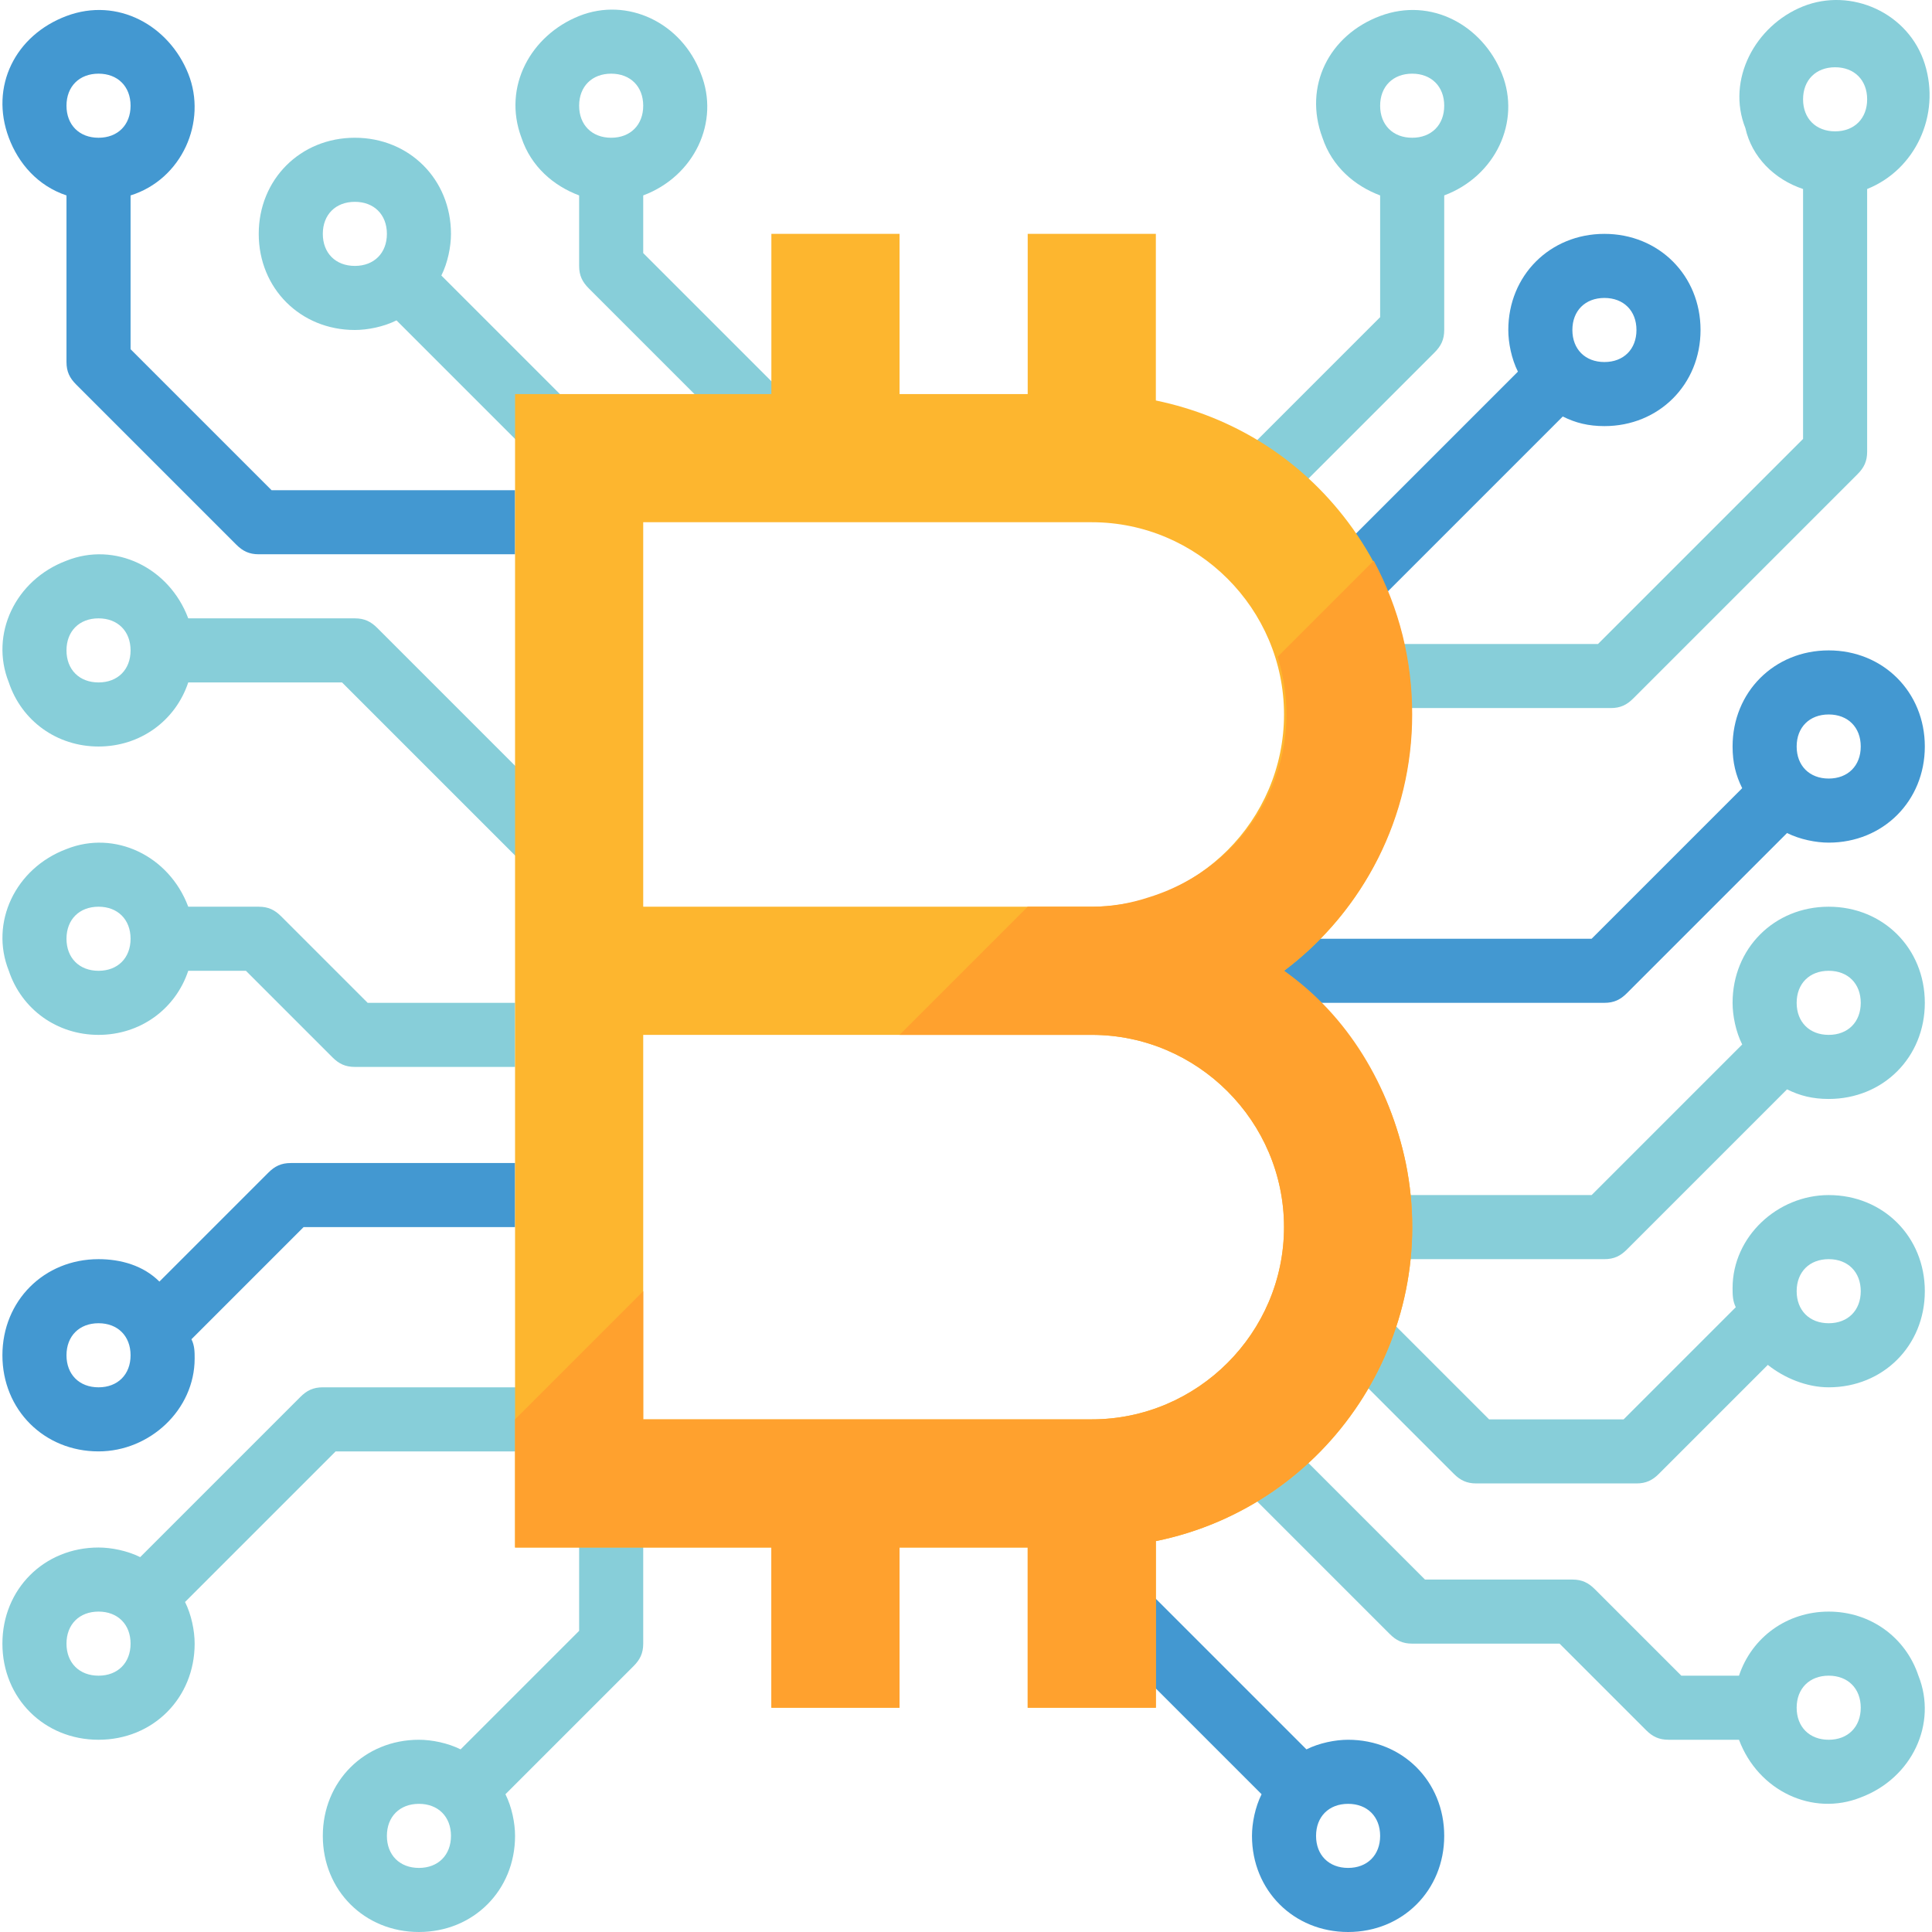 <?xml version="1.0" encoding="iso-8859-1"?>
<!-- Generator: Adobe Illustrator 19.0.0, SVG Export Plug-In . SVG Version: 6.00 Build 0)  -->
<svg version="1.1" id="Capa_1" xmlns="http://www.w3.org/2000/svg" xmlns:xlink="http://www.w3.org/1999/xlink" x="0px" y="0px"
	 viewBox="0 0 482.394 482.394" style="enable-background:new 0 0 482.394 482.394;" xml:space="preserve">
<path style="fill:#4398D1;" d="M16.602,48.794v41.6c0,2.4,0.8,4,2.4,5.6l40,40c1.6,1.6,3.2,2.4,5.6,2.4h64v-16h-60.8l-35.2-35.2
	v-38.4c12.8-4,19.2-18.4,14.4-30.4s-17.6-19.2-30.4-14.4s-19.2,17.6-14.4,30.4C4.602,40.794,9.402,46.394,16.602,48.794z
	 M24.602,18.394c4.8,0,8,3.2,8,8s-3.2,8-8,8s-8-3.2-8-8S19.802,18.394,24.602,18.394z"/>
<path style="fill:#87CED9;" d="M450.202,47.194v62.4l-51.2,51.2h-52.8v16h56c2.4,0,4-0.8,5.6-2.4l56-56c1.6-1.6,2.4-3.2,2.4-5.6
	v-65.6c12-4.8,18.4-18.4,14.4-31.2s-18.4-19.2-30.4-14.4s-19.2,18.4-14.4,30.4C437.402,39.194,443.002,44.794,450.202,47.194z
	 M458.202,16.794c4.8,0,8,3.2,8,8s-3.2,8-8,8s-8-3.2-8-8S453.402,16.794,458.202,16.794z"/>
<path style="fill:#4398D1;" d="M456.602,162.394c-13.6,0-24,10.4-24,24c0,4,0.8,7.2,2.4,10.4l-37.6,37.6h-92.8v16h96
	c2.4,0,4-0.8,5.6-2.4l40-40c3.2,1.6,7.2,2.4,10.4,2.4c13.6,0,24-10.4,24-24S470.202,162.394,456.602,162.394z M456.602,194.394
	c-4.8,0-8-3.2-8-8s3.2-8,8-8s8,3.2,8,8S461.402,194.394,456.602,194.394z"/>
<g>
	<path style="fill:#87CED9;" d="M24.602,186.394c10.4,0,19.2-6.4,22.4-16h38.4l53.6,53.6l11.2-11.2l-56-56c-1.6-1.6-3.2-2.4-5.6-2.4
		h-41.6c-4.8-12.8-18.4-19.2-30.4-14.4c-12.8,4.8-19.2,18.4-14.4,30.4C5.402,179.994,14.202,186.394,24.602,186.394L24.602,186.394z
		 M24.602,154.394c4.8,0,8,3.2,8,8s-3.2,8-8,8s-8-3.2-8-8S19.802,154.394,24.602,154.394z"/>
	<path style="fill:#87CED9;" d="M24.602,258.394c10.4,0,19.2-6.4,22.4-16h14.4l21.6,21.6c1.6,1.6,3.2,2.4,5.6,2.4h40v-16h-36.8
		l-21.6-21.6c-1.6-1.6-3.2-2.4-5.6-2.4h-17.6c-4.8-12.8-18.4-19.2-30.4-14.4c-12.8,4.8-19.2,18.4-14.4,30.4
		C5.402,251.994,14.202,258.394,24.602,258.394z M24.602,226.394c4.8,0,8,3.2,8,8s-3.2,8-8,8s-8-3.2-8-8
		S19.802,226.394,24.602,226.394z"/>
</g>
<path style="fill:#4398D1;" d="M24.602,362.394c12.8,0,24-10.4,24-23.2c0-1.6,0-3.2-0.8-4.8l28-28h52.8v-16h-56
	c-2.4,0-4,0.8-5.6,2.4l-27.2,27.2c-4-4-9.6-5.6-15.2-5.6c-13.6,0-24,10.4-24,24S11.002,362.394,24.602,362.394z M24.602,330.394
	c4.8,0,8,3.2,8,8s-3.2,8-8,8s-8-3.2-8-8S19.802,330.394,24.602,330.394z"/>
<g>
	<path style="fill:#87CED9;" d="M83.802,362.394h52.8v-16h-56c-2.4,0-4,0.8-5.6,2.4l-40,40c-3.2-1.6-7.2-2.4-10.4-2.4
		c-13.6,0-24,10.4-24,24s10.4,24,24,24s24-10.4,24-24c0-3.2-0.8-7.2-2.4-10.4L83.802,362.394z M24.602,418.394c-4.8,0-8-3.2-8-8
		s3.2-8,8-8s8,3.2,8,8S29.402,418.394,24.602,418.394z"/>
	<path style="fill:#87CED9;" d="M88.602,82.394c3.2,0,7.2-0.8,10.4-2.4l40,40l11.2-11.2l-40-40c1.6-3.2,2.4-7.2,2.4-10.4
		c0-13.6-10.4-24-24-24s-24,10.4-24,24S75.002,82.394,88.602,82.394z M88.602,50.394c4.8,0,8,3.2,8,8s-3.2,8-8,8s-8-3.2-8-8
		S83.802,50.394,88.602,50.394z"/>
	<path style="fill:#87CED9;" d="M299.002,124.794l11.2,11.2l48-48c1.6-1.6,2.4-3.2,2.4-5.6v-33.6c12.8-4.8,19.2-18.4,14.4-30.4
		s-17.6-19.2-30.4-14.4s-19.2,17.6-14.4,30.4c2.4,7.2,8,12,14.4,14.4v30.4L299.002,124.794z M352.602,18.394c4.8,0,8,3.2,8,8
		s-3.2,8-8,8s-8-3.2-8-8S347.802,18.394,352.602,18.394z"/>
</g>
<path style="fill:#4398D1;" d="M379.002,92.794l-48,48l11.2,11.2l48-48c3.2,1.6,6.4,2.4,10.4,2.4c13.6,0,24-10.4,24-24
	s-10.4-24-24-24s-24,10.4-24,24C376.602,85.594,377.402,89.594,379.002,92.794z M400.602,74.394c4.8,0,8,3.2,8,8s-3.2,8-8,8
	s-8-3.2-8-8S395.802,74.394,400.602,74.394z"/>
<g>
	<path style="fill:#87CED9;" d="M456.602,226.394c-13.6,0-24,10.4-24,24c0,3.2,0.8,7.2,2.4,10.4l-37.6,37.6h-52.8v16h56
		c2.4,0,4-0.8,5.6-2.4l40-40c3.2,1.6,6.4,2.4,10.4,2.4c13.6,0,24-10.4,24-24S470.202,226.394,456.602,226.394z M456.602,258.394
		c-4.8,0-8-3.2-8-8s3.2-8,8-8s8,3.2,8,8S461.402,258.394,456.602,258.394z"/>
	<path style="fill:#87CED9;" d="M456.602,402.394c-10.4,0-19.2,6.4-22.4,16h-14.4l-21.6-21.6c-1.6-1.6-3.2-2.4-5.6-2.4h-36.8
		l-45.6-45.6l-11.2,11.2l48,48c1.6,1.6,3.2,2.4,5.6,2.4h36.8l21.6,21.6c1.6,1.6,3.2,2.4,5.6,2.4h17.6c4.8,12.8,18.4,19.2,30.4,14.4
		c12.8-4.8,19.2-18.4,14.4-30.4C475.802,408.794,467.002,402.394,456.602,402.394z M456.602,434.394c-4.8,0-8-3.2-8-8s3.2-8,8-8
		s8,3.2,8,8S461.402,434.394,456.602,434.394z"/>
	<path style="fill:#87CED9;" d="M456.602,298.394c-12.8,0-24,10.4-24,23.2c0,1.6,0,3.2,0.8,4.8l-28,28h-33.6l-37.6-37.6l-11.2,11.2
		l40,40c1.6,1.6,3.2,2.4,5.6,2.4h40c2.4,0,4-0.8,5.6-2.4l27.2-27.2c4,3.2,9.6,5.6,15.2,5.6c13.6,0,24-10.4,24-24
		S470.202,298.394,456.602,298.394z M456.602,330.394c-4.8,0-8-3.2-8-8s3.2-8,8-8s8,3.2,8,8S461.402,330.394,456.602,330.394z"/>
</g>
<path style="fill:#4398D1;" d="M336.602,434.394c-3.2,0-7.2,0.8-10.4,2.4l-48-48l-11.2,11.2l48,48c-1.6,3.2-2.4,7.2-2.4,10.4
	c0,13.6,10.4,24,24,24s24-10.4,24-24S350.202,434.394,336.602,434.394z M336.602,466.394c-4.8,0-8-3.2-8-8s3.2-8,8-8s8,3.2,8,8
	S341.402,466.394,336.602,466.394z"/>
<g>
	<path style="fill:#87CED9;" d="M160.602,48.794c12.8-4.8,19.2-18.4,14.4-30.4c-4.8-12.8-18.4-19.2-30.4-14.4s-19.2,17.6-14.4,30.4
		c2.4,7.2,8,12,14.4,14.4v17.6c0,2.4,0.8,4,2.4,5.6l48,48l11.2-11.2l-45.6-45.6V48.794z M152.602,18.394c4.8,0,8,3.2,8,8s-3.2,8-8,8
		s-8-3.2-8-8S147.802,18.394,152.602,18.394z"/>
	<path style="fill:#87CED9;" d="M144.602,407.194l-29.6,29.6c-3.2-1.6-7.2-2.4-10.4-2.4c-13.6,0-24,10.4-24,24s10.4,24,24,24
		s24-10.4,24-24c0-3.2-0.8-7.2-2.4-10.4l32-32c1.6-1.6,2.4-3.2,2.4-5.6v-32h-16V407.194z M104.602,466.394c-4.8,0-8-3.2-8-8
		s3.2-8,8-8s8,3.2,8,8S109.402,466.394,104.602,466.394z"/>
</g>
<path style="fill:#FDB62F;" d="M320.602,242.394c35.2-26.4,42.4-76.8,16-112c-12-16-28.8-26.4-48-30.4v-41.6h-32v40h-32v-40h-32v40
	h-64v288h64v40h32v-40h32v40h32v-41.6c43.2-8.8,71.2-51.2,62.4-94.4C347.002,271.194,336.602,254.394,320.602,242.394z
	 M160.602,130.394h112c26.4,0,48,21.6,48,48s-21.6,48-48,48h-112V130.394z M272.602,354.394h-112v-96h112c26.4,0,48,21.6,48,48
	S299.002,354.394,272.602,354.394z"/>
<path style="fill:#FFA12E;" d="M352.602,178.394c0-13.6-3.2-26.4-9.6-38.4l-24,24c8,25.6-6.4,52-32,60c-4.8,1.6-9.6,2.4-14.4,2.4
	h-16l-32,32h48c26.4,0,48,21.6,48,48s-21.6,48-48,48h-112v-32l-32,32v32h64v40h32v-40h32v40h32v-41.6c43.2-8.8,71.2-51.2,62.4-94.4
	c-4-19.2-14.4-36.8-30.4-48C340.602,227.194,352.602,203.994,352.602,178.394z"/>
<g>
</g>
<g>
</g>
<g>
</g>
<g>
</g>
<g>
</g>
<g>
</g>
<g>
</g>
<g>
</g>
<g>
</g>
<g>
</g>
<g>
</g>
<g>
</g>
<g>
</g>
<g>
</g>
<g>
</g>
</svg>
